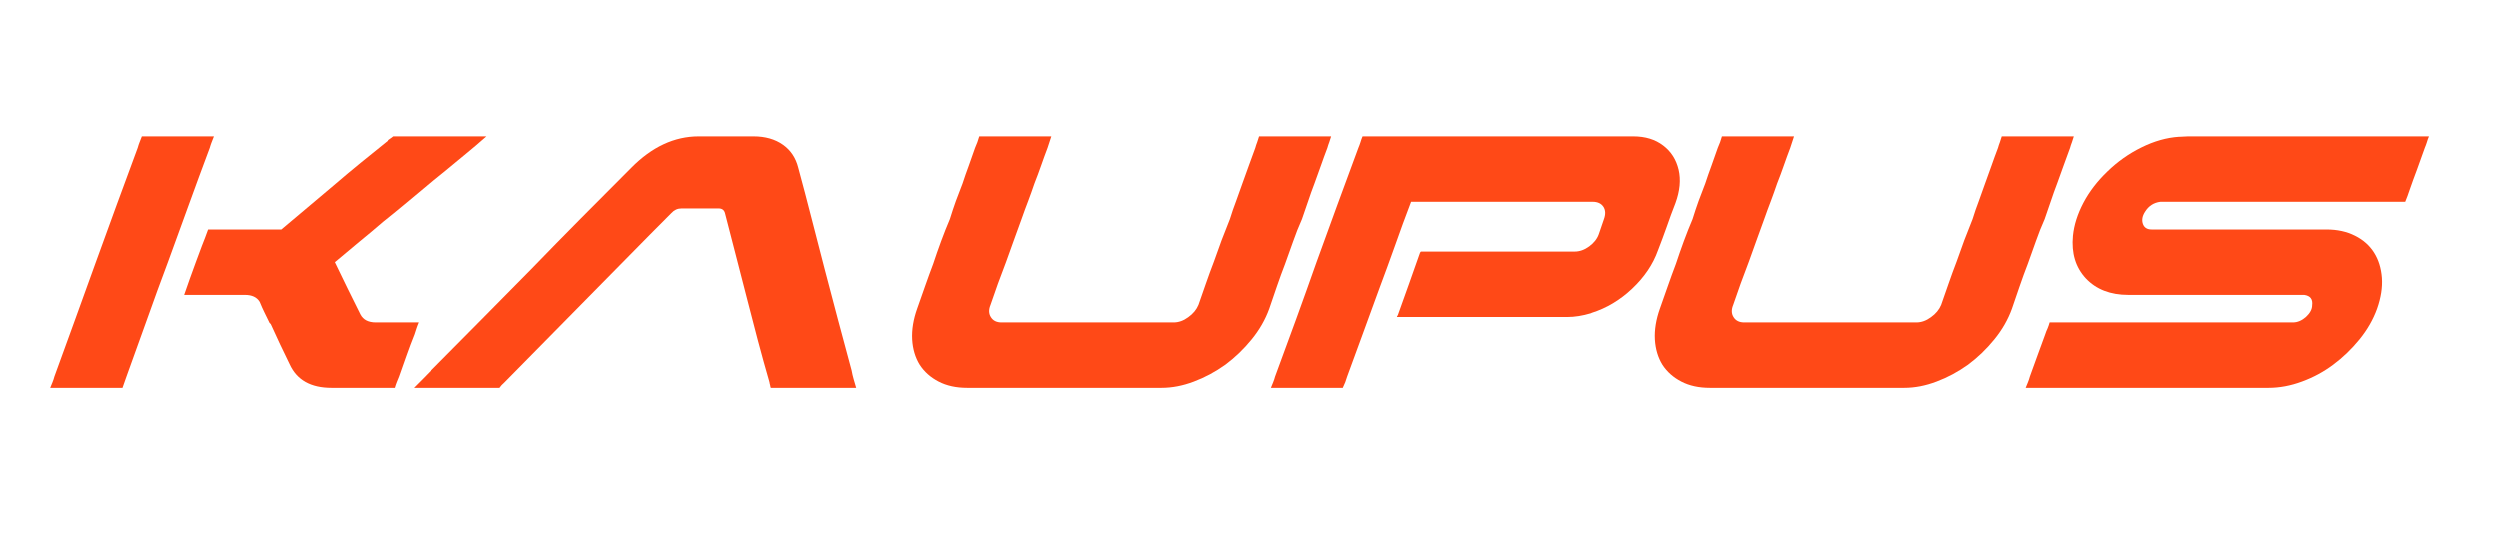 <svg xmlns="http://www.w3.org/2000/svg" xmlns:xlink="http://www.w3.org/1999/xlink" width="250" zoomAndPan="magnify" viewBox="0 0 187.5 40.5" height="54" preserveAspectRatio="xMidYMid meet" version="1.0"><defs><g/></defs><g fill="#ff4917" fill-opacity="1"><g transform="translate(7.814, 29.088)"><g><path d="M 1.672 -0.844 C 2.191 -2.27 2.707 -3.703 3.219 -5.141 C 3.727 -6.578 4.25 -8.004 4.781 -9.422 C 5.301 -10.848 5.82 -12.281 6.344 -13.719 C 6.863 -15.156 7.391 -16.582 7.922 -18 C 7.961 -18.145 8.008 -18.285 8.062 -18.422 C 8.113 -18.566 8.172 -18.711 8.234 -18.859 C 8.086 -18.859 7.941 -18.859 7.797 -18.859 C 7.648 -18.859 7.516 -18.859 7.391 -18.859 C 6.754 -18.859 6.129 -18.859 5.516 -18.859 C 4.898 -18.859 4.285 -18.859 3.672 -18.859 C 3.523 -18.859 3.383 -18.859 3.25 -18.859 C 3.113 -18.859 2.973 -18.859 2.828 -18.859 C 2.766 -18.711 2.707 -18.566 2.656 -18.422 C 2.602 -18.285 2.555 -18.145 2.516 -18 C 1.992 -16.582 1.469 -15.156 0.938 -13.719 C 0.414 -12.281 -0.102 -10.848 -0.625 -9.422 C -1.145 -8.004 -1.66 -6.578 -2.172 -5.141 C -2.691 -3.703 -3.211 -2.27 -3.734 -0.844 C -3.773 -0.695 -3.82 -0.555 -3.875 -0.422 C -3.926 -0.285 -3.984 -0.145 -4.047 0 C -3.898 0 -3.754 0 -3.609 0 C -3.461 0 -3.328 0 -3.203 0 C -2.578 0 -1.953 0 -1.328 0 C -0.711 0 -0.094 0 0.531 0 C 0.656 0 0.789 0 0.938 0 C 1.082 0 1.227 0 1.375 0 C 1.469 -0.27 1.566 -0.551 1.672 -0.844 Z M 12.5 -4.781 C 12.477 -4.801 12.461 -4.816 12.453 -4.828 C 12.441 -4.836 12.426 -4.852 12.406 -4.875 C 12.281 -5.125 12.156 -5.379 12.031 -5.641 C 11.906 -5.898 11.789 -6.156 11.688 -6.406 C 11.664 -6.445 11.656 -6.469 11.656 -6.469 C 11.445 -6.801 11.082 -6.969 10.562 -6.969 C 10.156 -6.969 9.758 -6.969 9.375 -6.969 C 8.988 -6.969 8.598 -6.969 8.203 -6.969 C 7.828 -6.969 7.453 -6.969 7.078 -6.969 C 6.711 -6.969 6.352 -6.969 6 -6.969 C 6.145 -7.395 6.289 -7.812 6.438 -8.219 C 6.582 -8.625 6.727 -9.023 6.875 -9.422 C 7.02 -9.828 7.172 -10.234 7.328 -10.641 C 7.492 -11.047 7.648 -11.457 7.797 -11.875 C 8.004 -11.875 8.223 -11.875 8.453 -11.875 C 8.68 -11.875 8.922 -11.875 9.172 -11.875 C 9.359 -11.875 9.555 -11.875 9.766 -11.875 C 9.984 -11.875 10.207 -11.875 10.438 -11.875 C 10.895 -11.875 11.363 -11.875 11.844 -11.875 C 12.32 -11.875 12.805 -11.875 13.297 -11.875 C 13.941 -12.414 14.598 -12.969 15.266 -13.531 C 15.941 -14.102 16.602 -14.66 17.25 -15.203 C 17.914 -15.773 18.586 -16.336 19.266 -16.891 C 19.953 -17.441 20.629 -17.988 21.297 -18.531 C 21.297 -18.531 21.297 -18.547 21.297 -18.578 C 21.453 -18.68 21.582 -18.773 21.688 -18.859 C 21.75 -18.859 21.812 -18.859 21.875 -18.859 C 21.938 -18.859 22 -18.859 22.062 -18.859 C 22.852 -18.859 23.645 -18.859 24.438 -18.859 C 25.238 -18.859 26.035 -18.859 26.828 -18.859 C 27.129 -18.859 27.43 -18.859 27.734 -18.859 C 28.035 -18.859 28.344 -18.859 28.656 -18.859 C 28.383 -18.617 28.109 -18.379 27.828 -18.141 C 27.547 -17.898 27.266 -17.664 26.984 -17.438 C 26.484 -17.02 25.977 -16.602 25.469 -16.188 C 24.957 -15.781 24.457 -15.367 23.969 -14.953 C 23.469 -14.535 22.969 -14.117 22.469 -13.703 C 21.969 -13.285 21.461 -12.875 20.953 -12.469 C 20.348 -11.945 19.738 -11.438 19.125 -10.938 C 18.52 -10.438 17.914 -9.93 17.312 -9.422 C 17.625 -8.773 17.941 -8.117 18.266 -7.453 C 18.598 -6.797 18.922 -6.145 19.234 -5.5 C 19.441 -5.102 19.828 -4.906 20.391 -4.906 C 20.43 -4.906 20.477 -4.906 20.531 -4.906 C 20.582 -4.906 20.641 -4.906 20.703 -4.906 C 20.805 -4.906 20.914 -4.906 21.031 -4.906 C 21.145 -4.906 21.254 -4.906 21.359 -4.906 C 21.516 -4.906 21.66 -4.906 21.797 -4.906 C 21.93 -4.906 22.07 -4.906 22.219 -4.906 C 22.301 -4.906 22.383 -4.906 22.469 -4.906 C 22.551 -4.906 22.645 -4.906 22.75 -4.906 C 22.875 -4.906 23.008 -4.906 23.156 -4.906 C 23.301 -4.906 23.445 -4.906 23.594 -4.906 C 23.531 -4.758 23.473 -4.609 23.422 -4.453 C 23.367 -4.305 23.32 -4.16 23.281 -4.016 C 23.07 -3.492 22.875 -2.969 22.688 -2.438 C 22.5 -1.906 22.312 -1.375 22.125 -0.844 C 22.062 -0.695 22.004 -0.555 21.953 -0.422 C 21.898 -0.285 21.852 -0.145 21.812 0 C 21.664 0 21.516 0 21.359 0 C 21.211 0 21.078 0 20.953 0 C 20.848 0 20.754 0 20.672 0 C 20.586 0 20.504 0 20.422 0 C 20.273 0 20.133 0 20 0 C 19.863 0 19.723 0 19.578 0 C 19.473 0 19.367 0 19.266 0 C 19.16 0 19.047 0 18.922 0 C 18.598 0 18.285 0 17.984 0 C 17.68 0 17.375 0 17.062 0 C 15.508 0 14.461 -0.586 13.922 -1.766 C 13.422 -2.785 12.945 -3.789 12.5 -4.781 Z M 12.5 -4.781 "/></g></g></g><g fill="#ff4917" fill-opacity="1"><g transform="translate(35.995, 29.088)"><g><path d="M 11.344 -16.5 C 12.895 -18.07 14.582 -18.859 16.406 -18.859 C 17.094 -18.859 17.773 -18.859 18.453 -18.859 C 19.141 -18.859 19.828 -18.859 20.516 -18.859 C 21.398 -18.859 22.133 -18.648 22.719 -18.234 C 23.301 -17.828 23.688 -17.25 23.875 -16.5 C 24.219 -15.238 24.551 -13.973 24.875 -12.703 C 25.195 -11.441 25.523 -10.172 25.859 -8.891 C 26.191 -7.629 26.523 -6.363 26.859 -5.094 C 27.203 -3.832 27.539 -2.57 27.875 -1.312 C 27.914 -1.082 27.969 -0.859 28.031 -0.641 C 28.094 -0.422 28.156 -0.207 28.219 0 C 27.945 0 27.68 0 27.422 0 C 27.172 0 26.91 0 26.641 0 C 25.93 0 25.207 0 24.469 0 C 23.738 0 23.008 0 22.281 0 C 22.219 0 22.145 0 22.062 0 C 21.977 0 21.895 0 21.812 0 C 21.789 -0.062 21.773 -0.125 21.766 -0.188 C 21.754 -0.25 21.738 -0.312 21.719 -0.375 C 21.719 -0.395 21.719 -0.406 21.719 -0.406 C 21.414 -1.457 21.125 -2.508 20.844 -3.562 C 20.562 -4.625 20.285 -5.688 20.016 -6.75 C 19.742 -7.801 19.473 -8.852 19.203 -9.906 C 18.93 -10.969 18.656 -12.035 18.375 -13.109 C 18.312 -13.336 18.156 -13.453 17.906 -13.453 C 17.445 -13.453 16.984 -13.453 16.516 -13.453 C 16.047 -13.453 15.578 -13.453 15.109 -13.453 C 14.816 -13.453 14.566 -13.336 14.359 -13.109 C 13.305 -12.055 12.254 -10.992 11.203 -9.922 C 10.16 -8.859 9.117 -7.801 8.078 -6.75 C 7.023 -5.688 5.977 -4.625 4.938 -3.562 C 3.906 -2.508 2.867 -1.457 1.828 -0.406 C 1.68 -0.281 1.555 -0.145 1.453 0 C 1.359 0 1.27 0 1.188 0 C 1.102 0 1.02 0 0.938 0 C 0.207 0 -0.516 0 -1.234 0 C -1.961 0 -2.691 0 -3.422 0 C -3.672 0 -3.922 0 -4.172 0 C -4.43 0 -4.688 0 -4.938 0 C -4.727 -0.207 -4.516 -0.422 -4.297 -0.641 C -4.086 -0.859 -3.879 -1.07 -3.672 -1.281 C -3.672 -1.301 -3.672 -1.312 -3.672 -1.312 C -2.422 -2.57 -1.172 -3.832 0.078 -5.094 C 1.328 -6.363 2.578 -7.629 3.828 -8.891 C 5.066 -10.172 6.312 -11.441 7.562 -12.703 C 8.82 -13.973 10.082 -15.238 11.344 -16.5 Z M 11.344 -16.5 "/></g></g></g><g fill="#ff4917" fill-opacity="1"><g transform="translate(70.459, 29.088)"><g><path d="M -1.672 -5.938 C -1.473 -6.5 -1.273 -7.062 -1.078 -7.625 C -0.879 -8.195 -0.676 -8.754 -0.469 -9.297 C -0.281 -9.867 -0.082 -10.438 0.125 -11 C 0.332 -11.562 0.551 -12.113 0.781 -12.656 C 0.926 -13.125 1.078 -13.578 1.234 -14.016 C 1.398 -14.453 1.566 -14.891 1.734 -15.328 C 1.879 -15.773 2.035 -16.223 2.203 -16.672 C 2.367 -17.117 2.523 -17.562 2.672 -18 C 2.734 -18.145 2.789 -18.285 2.844 -18.422 C 2.895 -18.566 2.941 -18.711 2.984 -18.859 C 3.109 -18.859 3.242 -18.859 3.391 -18.859 C 3.535 -18.859 3.68 -18.859 3.828 -18.859 C 4.441 -18.859 5.055 -18.859 5.672 -18.859 C 6.285 -18.859 6.91 -18.859 7.547 -18.859 C 7.672 -18.859 7.805 -18.859 7.953 -18.859 C 8.098 -18.859 8.242 -18.859 8.391 -18.859 C 8.285 -18.535 8.191 -18.25 8.109 -18 C 7.941 -17.562 7.781 -17.117 7.625 -16.672 C 7.469 -16.223 7.301 -15.773 7.125 -15.328 C 6.977 -14.891 6.82 -14.453 6.656 -14.016 C 6.488 -13.578 6.32 -13.125 6.156 -12.656 C 5.969 -12.133 5.773 -11.602 5.578 -11.062 C 5.379 -10.52 5.188 -9.984 5 -9.453 C 4.789 -8.91 4.586 -8.367 4.391 -7.828 C 4.203 -7.297 4.016 -6.758 3.828 -6.219 C 3.68 -5.863 3.691 -5.555 3.859 -5.297 C 4.023 -5.035 4.289 -4.906 4.656 -4.906 C 6.789 -4.906 8.938 -4.906 11.094 -4.906 C 13.25 -4.906 15.406 -4.906 17.562 -4.906 C 17.938 -4.906 18.301 -5.035 18.656 -5.297 C 19.02 -5.555 19.273 -5.863 19.422 -6.219 C 19.609 -6.758 19.797 -7.297 19.984 -7.828 C 20.172 -8.367 20.367 -8.91 20.578 -9.453 C 20.766 -9.984 20.957 -10.52 21.156 -11.062 C 21.363 -11.602 21.57 -12.133 21.781 -12.656 C 21.926 -13.125 22.082 -13.578 22.25 -14.016 C 22.414 -14.453 22.57 -14.891 22.719 -15.328 C 22.883 -15.773 23.047 -16.223 23.203 -16.672 C 23.359 -17.117 23.52 -17.562 23.688 -18 C 23.727 -18.145 23.773 -18.285 23.828 -18.422 C 23.879 -18.566 23.926 -18.711 23.969 -18.859 C 24.113 -18.859 24.258 -18.859 24.406 -18.859 C 24.562 -18.859 24.711 -18.859 24.859 -18.859 C 25.461 -18.859 26.07 -18.859 26.688 -18.859 C 27.312 -18.859 27.926 -18.859 28.531 -18.859 C 28.676 -18.859 28.82 -18.859 28.969 -18.859 C 29.113 -18.859 29.25 -18.859 29.375 -18.859 C 29.332 -18.711 29.285 -18.566 29.234 -18.422 C 29.18 -18.285 29.133 -18.145 29.094 -18 C 28.926 -17.562 28.766 -17.117 28.609 -16.672 C 28.453 -16.223 28.289 -15.773 28.125 -15.328 C 27.957 -14.891 27.801 -14.453 27.656 -14.016 C 27.508 -13.578 27.352 -13.125 27.188 -12.656 C 26.945 -12.113 26.727 -11.562 26.531 -11 C 26.332 -10.438 26.129 -9.867 25.922 -9.297 C 25.711 -8.754 25.508 -8.195 25.312 -7.625 C 25.113 -7.062 24.922 -6.5 24.734 -5.938 C 24.441 -5.125 24 -4.352 23.406 -3.625 C 22.82 -2.906 22.164 -2.273 21.438 -1.734 C 20.695 -1.203 19.91 -0.781 19.078 -0.469 C 18.254 -0.156 17.445 0 16.656 0 C 14.227 0 11.797 0 9.359 0 C 6.93 0 4.504 0 2.078 0 C 1.254 0 0.539 -0.156 -0.062 -0.469 C -0.664 -0.781 -1.141 -1.203 -1.484 -1.734 C -1.816 -2.273 -2.004 -2.906 -2.047 -3.625 C -2.086 -4.352 -1.961 -5.125 -1.672 -5.938 Z M -1.672 -5.938 "/></g></g></g><g fill="#ff4917" fill-opacity="1"><g transform="translate(99.362, 29.088)"><g><path d="M 1.672 -0.844 C 1.629 -0.695 1.582 -0.555 1.531 -0.422 C 1.477 -0.285 1.414 -0.145 1.344 0 C 1.219 0 1.082 0 0.938 0 C 0.789 0 0.645 0 0.5 0 C -0.102 0 -0.711 0 -1.328 0 C -1.953 0 -2.578 0 -3.203 0 C -3.328 0 -3.461 0 -3.609 0 C -3.754 0 -3.898 0 -4.047 0 C -3.984 -0.145 -3.926 -0.285 -3.875 -0.422 C -3.82 -0.555 -3.773 -0.695 -3.734 -0.844 C -3.211 -2.27 -2.688 -3.703 -2.156 -5.141 C -1.633 -6.578 -1.125 -8.004 -0.625 -9.422 C -0.102 -10.848 0.414 -12.281 0.938 -13.719 C 1.469 -15.156 1.992 -16.582 2.516 -18 C 2.578 -18.145 2.629 -18.285 2.672 -18.422 C 2.711 -18.566 2.766 -18.711 2.828 -18.859 C 2.973 -18.859 3.117 -18.859 3.266 -18.859 C 3.41 -18.859 3.547 -18.859 3.672 -18.859 C 6.922 -18.859 10.16 -18.859 13.391 -18.859 C 16.629 -18.859 19.875 -18.859 23.125 -18.859 C 24.031 -18.859 24.781 -18.629 25.375 -18.172 C 25.969 -17.723 26.352 -17.117 26.531 -16.359 C 26.707 -15.609 26.629 -14.773 26.297 -13.859 C 26.066 -13.273 25.848 -12.68 25.641 -12.078 C 25.43 -11.484 25.211 -10.895 24.984 -10.312 C 24.609 -9.258 23.961 -8.301 23.047 -7.438 C 22.141 -6.582 21.129 -5.977 20.016 -5.625 C 19.973 -5.602 19.953 -5.594 19.953 -5.594 C 19.328 -5.406 18.738 -5.312 18.188 -5.312 C 17.188 -5.312 16.18 -5.312 15.172 -5.312 C 14.172 -5.312 13.164 -5.312 12.156 -5.312 C 11.113 -5.312 10.062 -5.312 9 -5.312 C 7.945 -5.312 6.895 -5.312 5.844 -5.312 C 5.781 -5.312 5.707 -5.312 5.625 -5.312 C 5.539 -5.312 5.469 -5.312 5.406 -5.312 C 5.406 -5.352 5.426 -5.395 5.469 -5.438 C 5.738 -6.207 6.016 -6.977 6.297 -7.75 C 6.578 -8.531 6.852 -9.312 7.125 -10.094 C 7.125 -10.113 7.148 -10.156 7.203 -10.219 C 7.266 -10.219 7.336 -10.219 7.422 -10.219 C 7.504 -10.219 7.578 -10.219 7.641 -10.219 C 9.484 -10.219 11.332 -10.219 13.188 -10.219 C 15.039 -10.219 16.891 -10.219 18.734 -10.219 C 19.109 -10.219 19.473 -10.348 19.828 -10.609 C 20.18 -10.867 20.422 -11.176 20.547 -11.531 C 20.609 -11.719 20.672 -11.898 20.734 -12.078 C 20.797 -12.254 20.859 -12.438 20.922 -12.625 C 21.066 -13.008 21.055 -13.328 20.891 -13.578 C 20.723 -13.828 20.453 -13.953 20.078 -13.953 C 17.816 -13.953 15.547 -13.953 13.266 -13.953 C 10.992 -13.953 8.727 -13.953 6.469 -13.953 C 6.051 -12.859 5.648 -11.766 5.266 -10.672 C 4.879 -9.586 4.484 -8.504 4.078 -7.422 C 3.68 -6.328 3.281 -5.227 2.875 -4.125 C 2.469 -3.031 2.066 -1.938 1.672 -0.844 Z M 1.672 -0.844 "/></g></g></g><g fill="#ff4917" fill-opacity="1"><g transform="translate(126.161, 29.088)"><g><path d="M -1.672 -5.938 C -1.473 -6.5 -1.273 -7.062 -1.078 -7.625 C -0.879 -8.195 -0.676 -8.754 -0.469 -9.297 C -0.281 -9.867 -0.082 -10.438 0.125 -11 C 0.332 -11.562 0.551 -12.113 0.781 -12.656 C 0.926 -13.125 1.078 -13.578 1.234 -14.016 C 1.398 -14.453 1.566 -14.891 1.734 -15.328 C 1.879 -15.773 2.035 -16.223 2.203 -16.672 C 2.367 -17.117 2.523 -17.562 2.672 -18 C 2.734 -18.145 2.789 -18.285 2.844 -18.422 C 2.895 -18.566 2.941 -18.711 2.984 -18.859 C 3.109 -18.859 3.242 -18.859 3.391 -18.859 C 3.535 -18.859 3.68 -18.859 3.828 -18.859 C 4.441 -18.859 5.055 -18.859 5.672 -18.859 C 6.285 -18.859 6.91 -18.859 7.547 -18.859 C 7.672 -18.859 7.805 -18.859 7.953 -18.859 C 8.098 -18.859 8.242 -18.859 8.391 -18.859 C 8.285 -18.535 8.191 -18.25 8.109 -18 C 7.941 -17.562 7.781 -17.117 7.625 -16.672 C 7.469 -16.223 7.301 -15.773 7.125 -15.328 C 6.977 -14.891 6.82 -14.453 6.656 -14.016 C 6.488 -13.578 6.32 -13.125 6.156 -12.656 C 5.969 -12.133 5.773 -11.602 5.578 -11.062 C 5.379 -10.52 5.188 -9.984 5 -9.453 C 4.789 -8.91 4.586 -8.367 4.391 -7.828 C 4.203 -7.297 4.016 -6.758 3.828 -6.219 C 3.68 -5.863 3.691 -5.555 3.859 -5.297 C 4.023 -5.035 4.289 -4.906 4.656 -4.906 C 6.789 -4.906 8.938 -4.906 11.094 -4.906 C 13.25 -4.906 15.406 -4.906 17.562 -4.906 C 17.938 -4.906 18.301 -5.035 18.656 -5.297 C 19.02 -5.555 19.273 -5.863 19.422 -6.219 C 19.609 -6.758 19.797 -7.297 19.984 -7.828 C 20.172 -8.367 20.367 -8.91 20.578 -9.453 C 20.766 -9.984 20.957 -10.52 21.156 -11.062 C 21.363 -11.602 21.57 -12.133 21.781 -12.656 C 21.926 -13.125 22.082 -13.578 22.25 -14.016 C 22.414 -14.453 22.57 -14.891 22.719 -15.328 C 22.883 -15.773 23.047 -16.223 23.203 -16.672 C 23.359 -17.117 23.52 -17.562 23.688 -18 C 23.727 -18.145 23.773 -18.285 23.828 -18.422 C 23.879 -18.566 23.926 -18.711 23.969 -18.859 C 24.113 -18.859 24.258 -18.859 24.406 -18.859 C 24.562 -18.859 24.711 -18.859 24.859 -18.859 C 25.461 -18.859 26.07 -18.859 26.688 -18.859 C 27.312 -18.859 27.926 -18.859 28.531 -18.859 C 28.676 -18.859 28.82 -18.859 28.969 -18.859 C 29.113 -18.859 29.25 -18.859 29.375 -18.859 C 29.332 -18.711 29.285 -18.566 29.234 -18.422 C 29.18 -18.285 29.133 -18.145 29.094 -18 C 28.926 -17.562 28.766 -17.117 28.609 -16.672 C 28.453 -16.223 28.289 -15.773 28.125 -15.328 C 27.957 -14.891 27.801 -14.453 27.656 -14.016 C 27.508 -13.578 27.352 -13.125 27.188 -12.656 C 26.945 -12.113 26.727 -11.562 26.531 -11 C 26.332 -10.438 26.129 -9.867 25.922 -9.297 C 25.711 -8.754 25.508 -8.195 25.312 -7.625 C 25.113 -7.062 24.922 -6.5 24.734 -5.938 C 24.441 -5.125 24 -4.352 23.406 -3.625 C 22.82 -2.906 22.164 -2.273 21.438 -1.734 C 20.695 -1.203 19.91 -0.781 19.078 -0.469 C 18.254 -0.156 17.445 0 16.656 0 C 14.227 0 11.797 0 9.359 0 C 6.93 0 4.504 0 2.078 0 C 1.254 0 0.539 -0.156 -0.062 -0.469 C -0.664 -0.781 -1.141 -1.203 -1.484 -1.734 C -1.816 -2.273 -2.004 -2.906 -2.047 -3.625 C -2.086 -4.352 -1.961 -5.125 -1.672 -5.938 Z M -1.672 -5.938 "/></g></g></g><g fill="#ff4917" fill-opacity="1"><g transform="translate(155.065, 29.088)"><g><path d="M 0.406 -11.406 C 0.488 -12.219 0.75 -13.039 1.188 -13.875 C 1.633 -14.719 2.234 -15.5 2.984 -16.219 C 3.754 -16.969 4.609 -17.57 5.547 -18.031 C 6.492 -18.5 7.43 -18.766 8.359 -18.828 C 8.379 -18.828 8.398 -18.828 8.422 -18.828 C 8.523 -18.828 8.629 -18.832 8.734 -18.844 C 8.836 -18.852 8.941 -18.859 9.047 -18.859 C 9.047 -18.859 9.051 -18.859 9.062 -18.859 C 9.07 -18.859 9.078 -18.859 9.078 -18.859 C 9.641 -18.859 10.207 -18.859 10.781 -18.859 C 11.363 -18.859 11.938 -18.859 12.5 -18.859 C 14.789 -18.859 17.082 -18.859 19.375 -18.859 C 21.664 -18.859 23.961 -18.859 26.266 -18.859 C 26.391 -18.859 26.523 -18.859 26.672 -18.859 C 26.816 -18.859 26.961 -18.859 27.109 -18.859 C 27.047 -18.711 26.992 -18.566 26.953 -18.422 C 26.91 -18.285 26.859 -18.145 26.797 -18 C 26.609 -17.457 26.414 -16.922 26.219 -16.391 C 26.02 -15.867 25.828 -15.336 25.641 -14.797 C 25.598 -14.672 25.551 -14.535 25.5 -14.391 C 25.445 -14.242 25.391 -14.098 25.328 -13.953 C 25.203 -13.953 25.066 -13.953 24.922 -13.953 C 24.773 -13.953 24.629 -13.953 24.484 -13.953 C 22.191 -13.953 19.898 -13.953 17.609 -13.953 C 15.316 -13.953 13.031 -13.953 10.75 -13.953 C 10.156 -13.953 9.566 -13.953 8.984 -13.953 C 8.398 -13.953 7.816 -13.953 7.234 -13.953 C 7.191 -13.953 7.145 -13.953 7.094 -13.953 C 7.051 -13.953 7.008 -13.953 6.969 -13.953 C 6.469 -13.891 6.082 -13.641 5.812 -13.203 C 5.602 -12.879 5.551 -12.57 5.656 -12.281 C 5.758 -12.008 5.977 -11.875 6.312 -11.875 C 6.312 -11.875 6.316 -11.875 6.328 -11.875 C 6.336 -11.875 6.344 -11.875 6.344 -11.875 C 6.363 -11.875 6.395 -11.875 6.438 -11.875 C 7.863 -11.875 9.281 -11.875 10.688 -11.875 C 12.102 -11.875 13.523 -11.875 14.953 -11.875 C 15.016 -11.875 15.047 -11.875 15.047 -11.875 C 15.785 -11.875 16.52 -11.875 17.25 -11.875 C 17.977 -11.875 18.703 -11.875 19.422 -11.875 C 20.234 -11.875 20.945 -11.719 21.562 -11.406 C 22.188 -11.094 22.664 -10.664 23 -10.125 C 23.332 -9.594 23.523 -8.969 23.578 -8.25 C 23.629 -7.531 23.508 -6.758 23.219 -5.938 C 22.926 -5.125 22.484 -4.352 21.891 -3.625 C 21.305 -2.906 20.648 -2.273 19.922 -1.734 C 19.211 -1.203 18.43 -0.781 17.578 -0.469 C 16.734 -0.156 15.898 0 15.078 0 C 14.617 0 14.16 0 13.703 0 C 13.242 0 12.77 0 12.281 0 C 9.852 0 7.422 0 4.984 0 C 2.555 0 0.129 0 -2.297 0 C -2.441 0 -2.582 0 -2.719 0 C -2.852 0 -2.992 0 -3.141 0 C -3.078 -0.145 -3.02 -0.285 -2.969 -0.422 C -2.914 -0.555 -2.867 -0.695 -2.828 -0.844 C -2.641 -1.375 -2.445 -1.906 -2.25 -2.438 C -2.051 -2.969 -1.859 -3.492 -1.672 -4.016 C -1.629 -4.16 -1.57 -4.305 -1.5 -4.453 C -1.438 -4.609 -1.383 -4.758 -1.344 -4.906 C -1.219 -4.906 -1.082 -4.906 -0.938 -4.906 C -0.789 -4.906 -0.656 -4.906 -0.531 -4.906 L -0.5 -4.906 C 1.926 -4.906 4.352 -4.906 6.781 -4.906 C 9.219 -4.906 11.648 -4.906 14.078 -4.906 C 14.535 -4.906 14.977 -4.906 15.406 -4.906 C 15.844 -4.906 16.281 -4.906 16.719 -4.906 C 16.758 -4.906 16.812 -4.906 16.875 -4.906 L 16.906 -4.906 C 17.238 -4.906 17.562 -5.039 17.875 -5.312 C 18.188 -5.602 18.344 -5.895 18.344 -6.188 C 18.406 -6.645 18.207 -6.906 17.75 -6.969 C 17.707 -6.969 17.664 -6.969 17.625 -6.969 C 17.582 -6.969 17.539 -6.969 17.5 -6.969 C 16.07 -6.969 14.648 -6.969 13.234 -6.969 C 11.828 -6.969 10.422 -6.969 9.016 -6.969 C 8.973 -6.969 8.941 -6.969 8.922 -6.969 C 8.191 -6.969 7.457 -6.969 6.719 -6.969 C 5.988 -6.969 5.27 -6.969 4.562 -6.969 C 3.219 -6.969 2.156 -7.379 1.375 -8.203 C 0.602 -9.035 0.281 -10.102 0.406 -11.406 Z M 0.406 -11.406 "/></g></g></g></svg>
